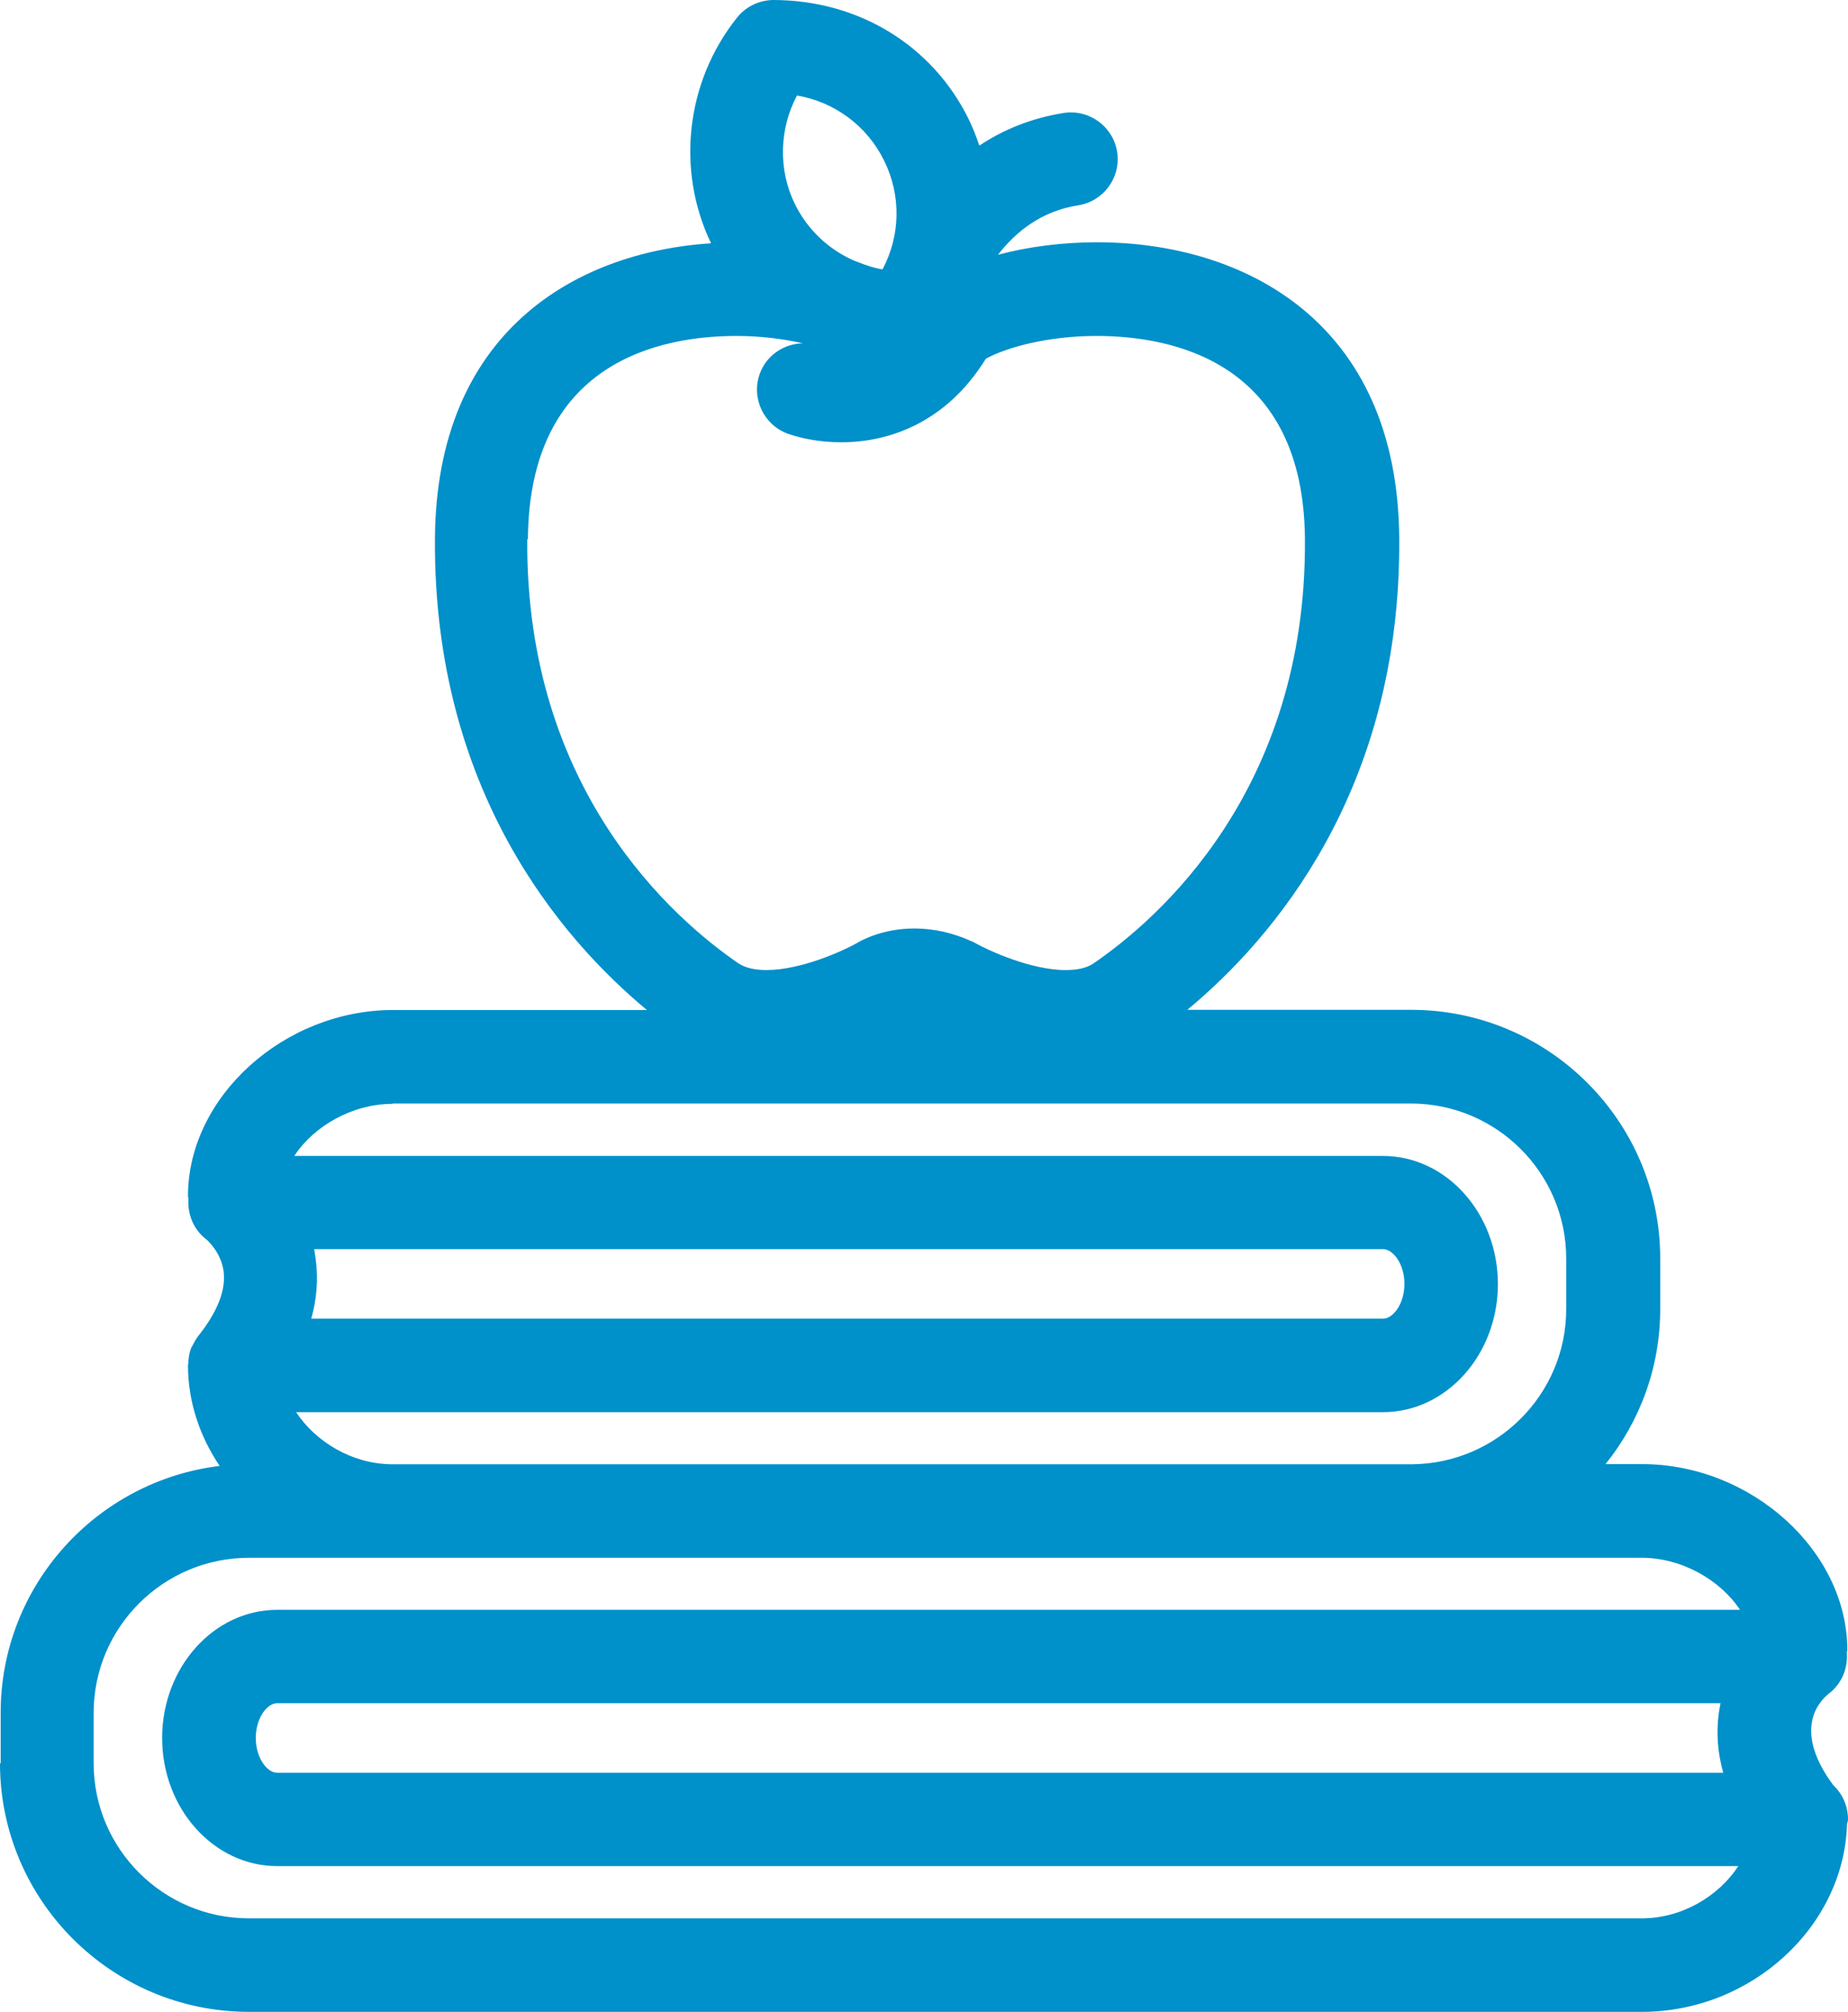 <svg width="68" height="74" viewBox="0 0 68 74" fill="none" xmlns="http://www.w3.org/2000/svg">
<path d="M0 64.862C0 69.905 4.108 74.006 9.161 74.006H60.415C64.444 74.006 67.847 70.872 67.963 67.114C67.969 67.053 68 66.998 68 66.924C68 66.429 67.791 65.982 67.46 65.67C66.001 63.705 66.859 62.652 67.289 62.303C67.767 61.942 68 61.373 67.957 60.797C67.957 60.761 67.975 60.73 67.975 60.7C67.975 57.052 64.444 53.857 60.421 53.857H59.078C60.335 52.29 61.09 50.313 61.09 48.152V46.291C61.09 41.248 56.981 37.147 51.929 37.147H43.688C46.834 34.539 51.555 29.074 51.487 19.807C51.432 11.776 45.705 8.912 40.365 8.912C39.083 8.912 37.826 9.077 36.722 9.371C37.391 8.508 38.335 7.761 39.672 7.553C40.61 7.406 41.254 6.525 41.107 5.588C40.959 4.652 40.077 4.009 39.138 4.156C37.912 4.352 36.894 4.786 36.036 5.356C35.925 5.025 35.797 4.701 35.643 4.382C34.313 1.677 31.602 0 28.439 0C27.924 0.012 27.439 0.245 27.12 0.649C25.238 3.005 24.87 6.255 26.164 8.949C21.117 9.279 16.053 12.26 16.004 19.813C15.942 29.08 20.657 34.539 23.803 37.153H14.471C10.442 37.153 6.917 40.354 6.917 43.996C6.917 44.027 6.935 44.057 6.935 44.094C6.892 44.669 7.125 45.239 7.603 45.6C7.603 45.6 8.137 46.053 8.229 46.775C8.315 47.46 8.002 48.256 7.291 49.15C7.205 49.266 7.137 49.388 7.076 49.511C7.07 49.529 7.058 49.541 7.045 49.56C6.966 49.749 6.935 49.945 6.929 50.147C6.929 50.172 6.917 50.196 6.917 50.221C6.917 51.567 7.352 52.84 8.082 53.924C3.55 54.475 0.025 58.331 0.025 63.001V64.862H0ZM29.328 3.513C30.713 3.752 31.903 4.627 32.535 5.913C33.166 7.198 33.135 8.667 32.473 9.91C32.173 9.861 31.891 9.769 31.615 9.659C31.547 9.634 31.486 9.61 31.419 9.585C30.493 9.175 29.72 8.459 29.254 7.516C28.629 6.249 28.672 4.756 29.322 3.519L29.328 3.513ZM19.425 19.837C19.468 13.331 24.257 12.358 27.102 12.358C27.991 12.358 28.831 12.468 29.542 12.627C28.849 12.646 28.2 13.062 27.954 13.759C27.635 14.653 28.108 15.639 28.997 15.957C29.499 16.134 30.192 16.269 30.959 16.269C32.682 16.269 34.809 15.571 36.275 13.196C37.066 12.762 38.605 12.358 40.34 12.358C43.191 12.358 47.974 13.331 48.017 19.837C48.084 29.074 42.603 33.823 40.236 35.439C39.997 35.605 39.653 35.684 39.212 35.684C37.93 35.684 36.367 34.962 35.876 34.686C35.827 34.656 35.778 34.631 35.723 34.613C35.042 34.307 34.343 34.154 33.644 34.154C32.412 34.154 31.596 34.65 31.541 34.686C31.044 34.968 29.481 35.684 28.2 35.684C27.764 35.684 27.421 35.598 27.175 35.439C24.815 33.823 19.333 29.08 19.401 19.837H19.425ZM14.446 40.593H51.917C55.068 40.593 57.631 43.151 57.631 46.297V48.158C57.631 51.286 55.093 53.832 51.966 53.863H14.391C12.95 53.844 11.62 53.042 10.896 51.947H50.887C53.223 51.947 55.117 49.829 55.117 47.234C55.117 44.639 53.223 42.521 50.887 42.521H10.829C11.546 41.425 12.962 40.605 14.446 40.605V40.593ZM11.62 46.34C11.601 46.206 11.583 46.077 11.558 45.949H50.893C51.261 45.949 51.678 46.493 51.678 47.228C51.678 47.962 51.261 48.507 50.893 48.507H11.454C11.656 47.785 11.711 47.062 11.62 46.346V46.34ZM3.446 63.007C3.446 59.861 6.009 57.303 9.161 57.303H14.336C14.373 57.303 14.409 57.303 14.446 57.303H51.917C51.953 57.303 51.984 57.303 52.021 57.303H60.409C61.893 57.303 63.309 58.129 64.027 59.218H10.197C7.867 59.218 5.966 61.336 5.966 63.931C5.966 66.527 7.867 68.644 10.197 68.644H63.965C63.236 69.758 61.881 70.566 60.415 70.566H9.161C6.009 70.566 3.446 68.008 3.446 64.862V63.001V63.007ZM63.407 65.211H10.197C9.829 65.211 9.412 64.666 9.412 63.931C9.412 63.197 9.829 62.652 10.197 62.652H63.309C63.285 62.781 63.26 62.909 63.242 63.044C63.15 63.76 63.205 64.482 63.407 65.204V65.211Z" fill="#0090CA"/>
</svg>

